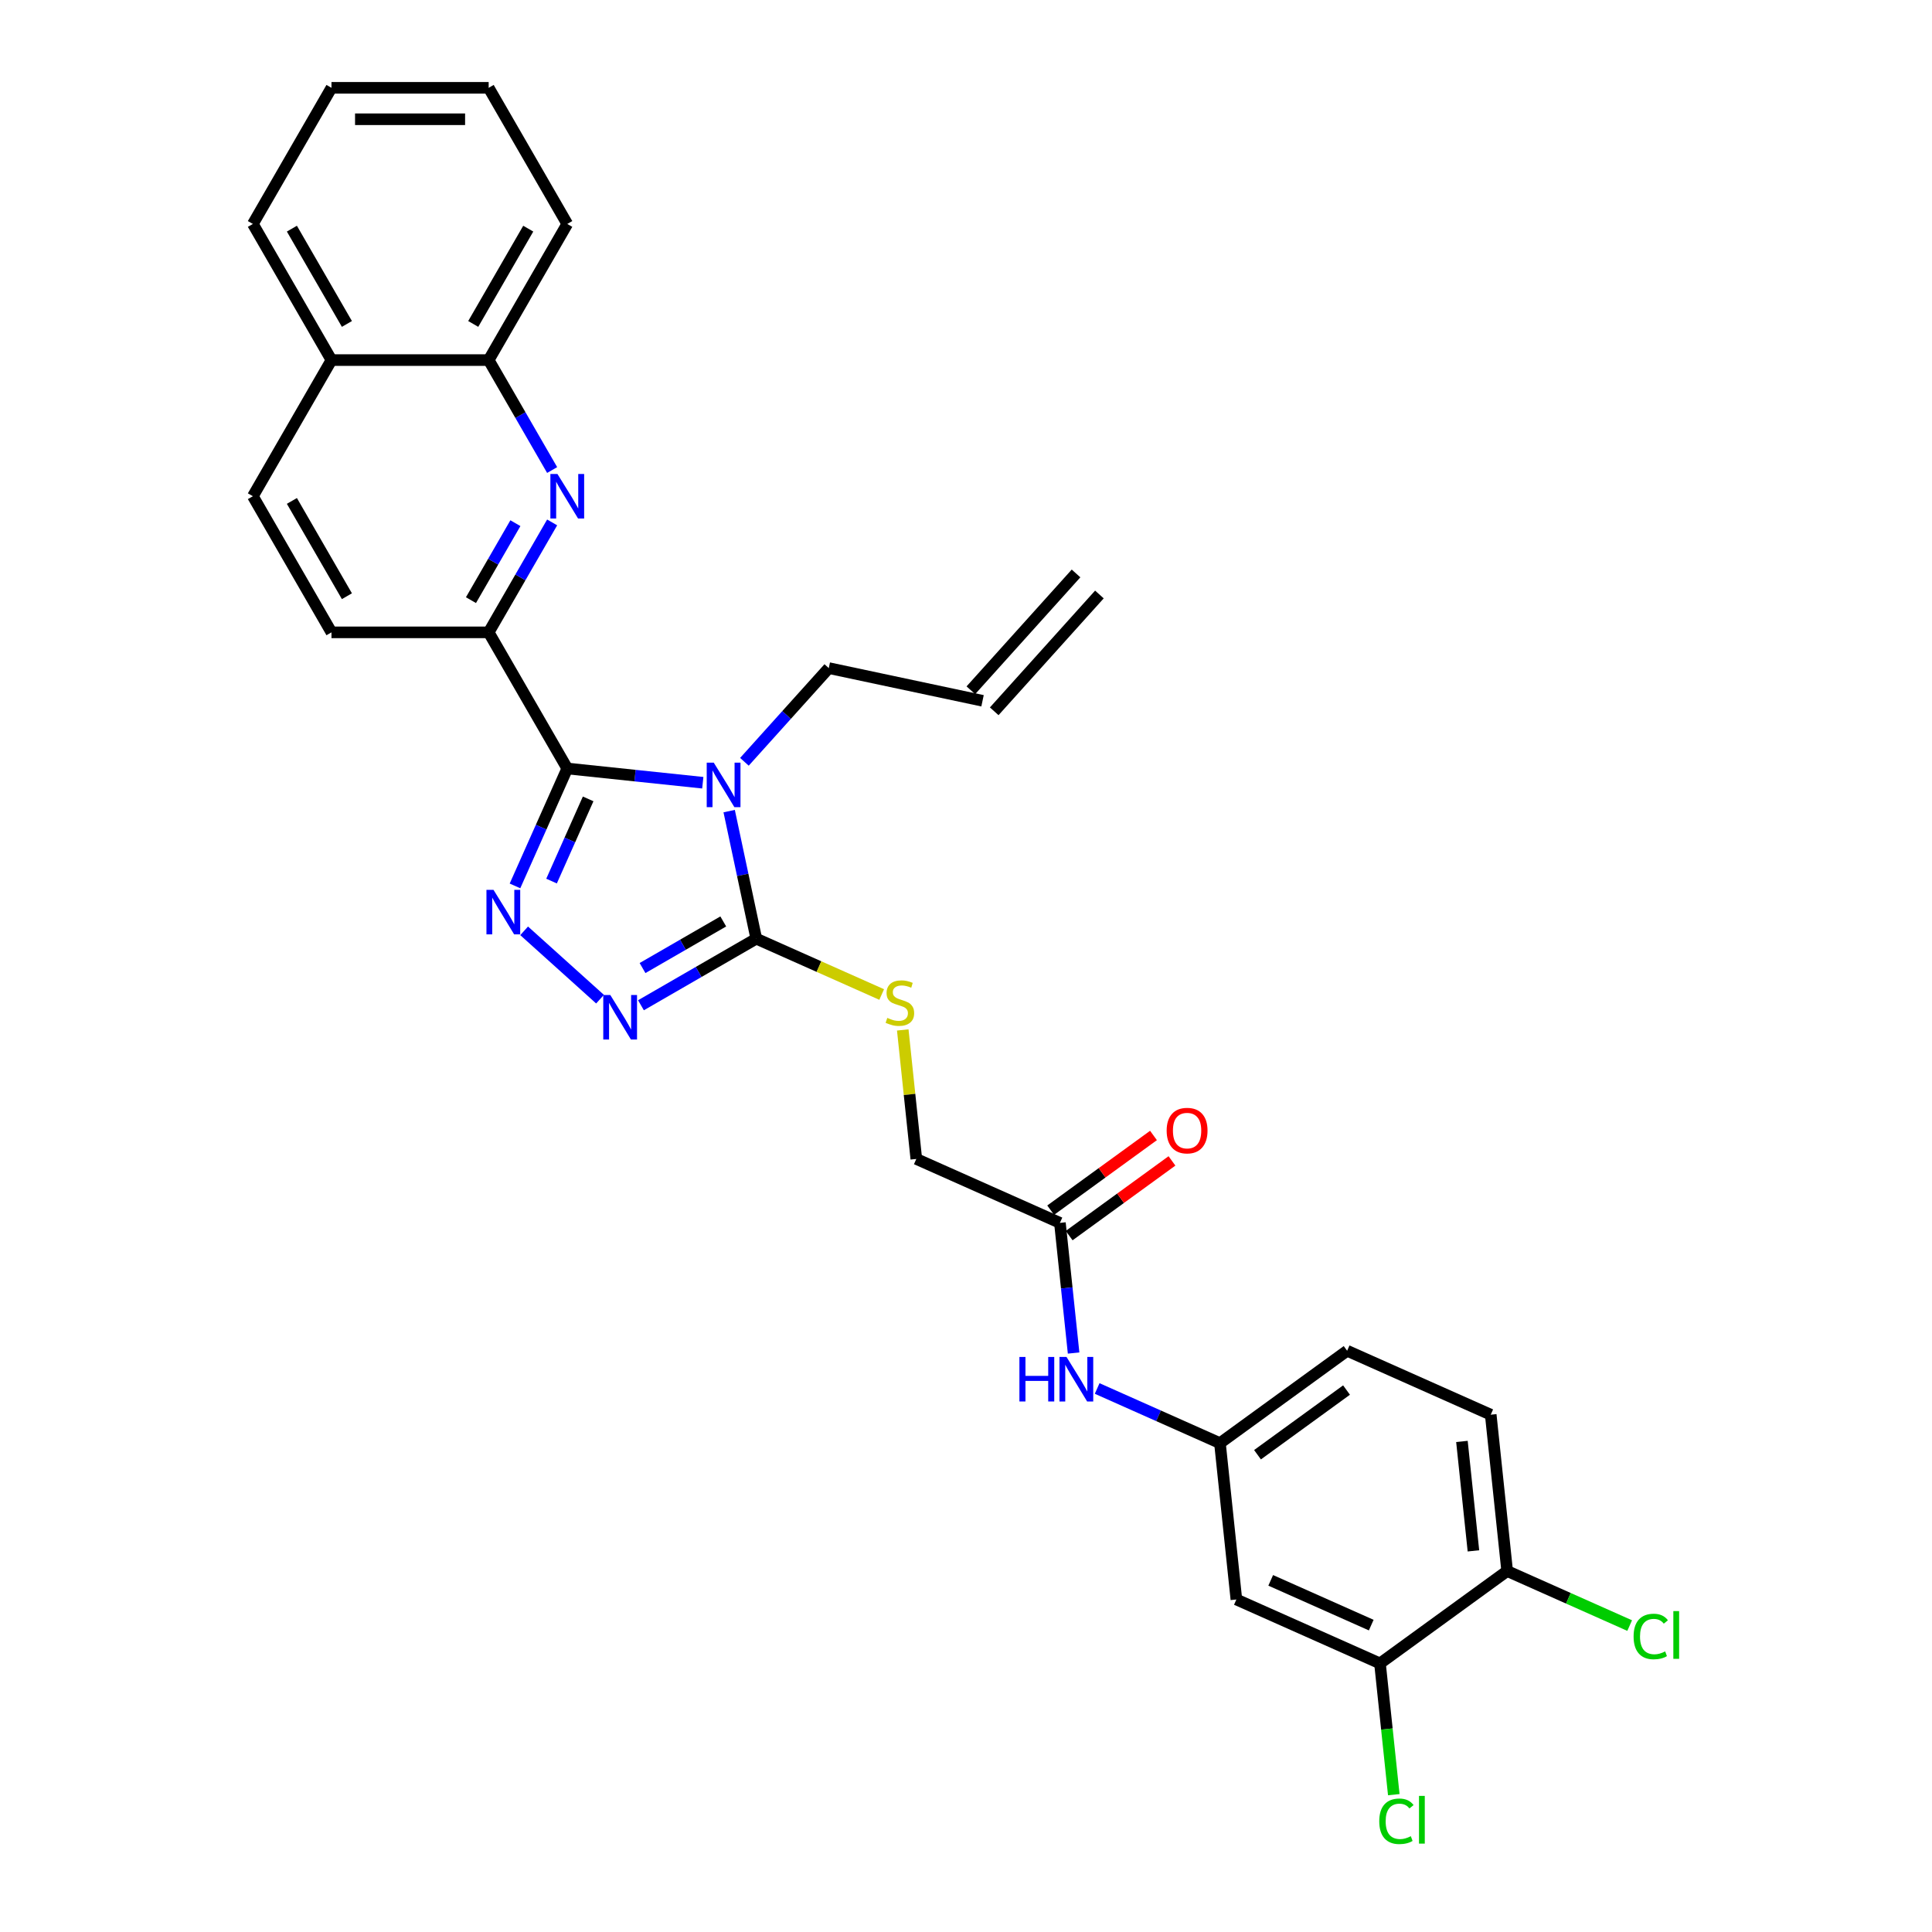 <?xml version='1.0' encoding='iso-8859-1'?>
<svg version='1.1' baseProfile='full'
              xmlns='http://www.w3.org/2000/svg'
                      xmlns:rdkit='http://www.rdkit.org/xml'
                      xmlns:xlink='http://www.w3.org/1999/xlink'
                  xml:space='preserve'
width='1000px' height='1000px' viewBox='0 0 1000 1000'>
<!-- END OF HEADER -->
<rect style='opacity:1.0;fill:#FFFFFF;stroke:none' width='1000' height='1000' x='0' y='0'> </rect>
<path class='bond-0' d='M 363.761,405.14 L 328.688,401.454' style='fill:none;fill-rule:evenodd;stroke:#0000FF;stroke-width:6px;stroke-linecap:butt;stroke-linejoin:miter;stroke-opacity:1' />
<path class='bond-0' d='M 328.688,401.454 L 293.615,397.768' style='fill:none;fill-rule:evenodd;stroke:#000000;stroke-width:6px;stroke-linecap:butt;stroke-linejoin:miter;stroke-opacity:1' />
<path class='bond-2' d='M 377.414,419.828 L 384.432,452.843' style='fill:none;fill-rule:evenodd;stroke:#0000FF;stroke-width:6px;stroke-linecap:butt;stroke-linejoin:miter;stroke-opacity:1' />
<path class='bond-2' d='M 384.432,452.843 L 391.449,485.858' style='fill:none;fill-rule:evenodd;stroke:#000000;stroke-width:6px;stroke-linecap:butt;stroke-linejoin:miter;stroke-opacity:1' />
<path class='bond-15' d='M 385.306,394.308 L 407.141,370.058' style='fill:none;fill-rule:evenodd;stroke:#0000FF;stroke-width:6px;stroke-linecap:butt;stroke-linejoin:miter;stroke-opacity:1' />
<path class='bond-15' d='M 407.141,370.058 L 428.976,345.808' style='fill:none;fill-rule:evenodd;stroke:#000000;stroke-width:6px;stroke-linecap:butt;stroke-linejoin:miter;stroke-opacity:1' />
<path class='bond-1' d='M 293.615,397.768 L 280.086,428.155' style='fill:none;fill-rule:evenodd;stroke:#000000;stroke-width:6px;stroke-linecap:butt;stroke-linejoin:miter;stroke-opacity:1' />
<path class='bond-1' d='M 280.086,428.155 L 266.557,458.542' style='fill:none;fill-rule:evenodd;stroke:#0000FF;stroke-width:6px;stroke-linecap:butt;stroke-linejoin:miter;stroke-opacity:1' />
<path class='bond-1' d='M 304.423,413.503 L 294.952,434.773' style='fill:none;fill-rule:evenodd;stroke:#000000;stroke-width:6px;stroke-linecap:butt;stroke-linejoin:miter;stroke-opacity:1' />
<path class='bond-1' d='M 294.952,434.773 L 285.482,456.044' style='fill:none;fill-rule:evenodd;stroke:#0000FF;stroke-width:6px;stroke-linecap:butt;stroke-linejoin:miter;stroke-opacity:1' />
<path class='bond-4' d='M 293.615,397.768 L 252.934,327.305' style='fill:none;fill-rule:evenodd;stroke:#000000;stroke-width:6px;stroke-linecap:butt;stroke-linejoin:miter;stroke-opacity:1' />
<path class='bond-30' d='M 271.295,481.796 L 310.577,517.166' style='fill:none;fill-rule:evenodd;stroke:#0000FF;stroke-width:6px;stroke-linecap:butt;stroke-linejoin:miter;stroke-opacity:1' />
<path class='bond-3' d='M 391.449,485.858 L 361.604,503.089' style='fill:none;fill-rule:evenodd;stroke:#000000;stroke-width:6px;stroke-linecap:butt;stroke-linejoin:miter;stroke-opacity:1' />
<path class='bond-3' d='M 361.604,503.089 L 331.759,520.32' style='fill:none;fill-rule:evenodd;stroke:#0000FF;stroke-width:6px;stroke-linecap:butt;stroke-linejoin:miter;stroke-opacity:1' />
<path class='bond-3' d='M 374.36,476.935 L 353.468,488.996' style='fill:none;fill-rule:evenodd;stroke:#000000;stroke-width:6px;stroke-linecap:butt;stroke-linejoin:miter;stroke-opacity:1' />
<path class='bond-3' d='M 353.468,488.996 L 332.576,501.058' style='fill:none;fill-rule:evenodd;stroke:#0000FF;stroke-width:6px;stroke-linecap:butt;stroke-linejoin:miter;stroke-opacity:1' />
<path class='bond-6' d='M 391.449,485.858 L 423.903,500.307' style='fill:none;fill-rule:evenodd;stroke:#000000;stroke-width:6px;stroke-linecap:butt;stroke-linejoin:miter;stroke-opacity:1' />
<path class='bond-6' d='M 423.903,500.307 L 456.357,514.756' style='fill:none;fill-rule:evenodd;stroke:#CCCC00;stroke-width:6px;stroke-linecap:butt;stroke-linejoin:miter;stroke-opacity:1' />
<path class='bond-5' d='M 252.934,327.305 L 269.362,298.851' style='fill:none;fill-rule:evenodd;stroke:#000000;stroke-width:6px;stroke-linecap:butt;stroke-linejoin:miter;stroke-opacity:1' />
<path class='bond-5' d='M 269.362,298.851 L 285.789,270.398' style='fill:none;fill-rule:evenodd;stroke:#0000FF;stroke-width:6px;stroke-linecap:butt;stroke-linejoin:miter;stroke-opacity:1' />
<path class='bond-5' d='M 243.77,310.633 L 255.269,290.715' style='fill:none;fill-rule:evenodd;stroke:#000000;stroke-width:6px;stroke-linecap:butt;stroke-linejoin:miter;stroke-opacity:1' />
<path class='bond-5' d='M 255.269,290.715 L 266.769,270.797' style='fill:none;fill-rule:evenodd;stroke:#0000FF;stroke-width:6px;stroke-linecap:butt;stroke-linejoin:miter;stroke-opacity:1' />
<path class='bond-14' d='M 252.934,327.305 L 171.571,327.305' style='fill:none;fill-rule:evenodd;stroke:#000000;stroke-width:6px;stroke-linecap:butt;stroke-linejoin:miter;stroke-opacity:1' />
<path class='bond-9' d='M 285.789,243.287 L 269.362,214.834' style='fill:none;fill-rule:evenodd;stroke:#0000FF;stroke-width:6px;stroke-linecap:butt;stroke-linejoin:miter;stroke-opacity:1' />
<path class='bond-9' d='M 269.362,214.834 L 252.934,186.38' style='fill:none;fill-rule:evenodd;stroke:#000000;stroke-width:6px;stroke-linecap:butt;stroke-linejoin:miter;stroke-opacity:1' />
<path class='bond-19' d='M 467.265,533.092 L 470.774,566.48' style='fill:none;fill-rule:evenodd;stroke:#CCCC00;stroke-width:6px;stroke-linecap:butt;stroke-linejoin:miter;stroke-opacity:1' />
<path class='bond-19' d='M 470.774,566.48 L 474.283,599.869' style='fill:none;fill-rule:evenodd;stroke:#000000;stroke-width:6px;stroke-linecap:butt;stroke-linejoin:miter;stroke-opacity:1' />
<path class='bond-7' d='M 714.28,860.984 L 639.951,827.891' style='fill:none;fill-rule:evenodd;stroke:#000000;stroke-width:6px;stroke-linecap:butt;stroke-linejoin:miter;stroke-opacity:1' />
<path class='bond-7' d='M 709.749,841.154 L 657.719,817.989' style='fill:none;fill-rule:evenodd;stroke:#000000;stroke-width:6px;stroke-linecap:butt;stroke-linejoin:miter;stroke-opacity:1' />
<path class='bond-23' d='M 714.28,860.984 L 717.85,894.95' style='fill:none;fill-rule:evenodd;stroke:#000000;stroke-width:6px;stroke-linecap:butt;stroke-linejoin:miter;stroke-opacity:1' />
<path class='bond-23' d='M 717.85,894.95 L 721.42,928.916' style='fill:none;fill-rule:evenodd;stroke:#00CC00;stroke-width:6px;stroke-linecap:butt;stroke-linejoin:miter;stroke-opacity:1' />
<path class='bond-33' d='M 714.28,860.984 L 780.104,813.16' style='fill:none;fill-rule:evenodd;stroke:#000000;stroke-width:6px;stroke-linecap:butt;stroke-linejoin:miter;stroke-opacity:1' />
<path class='bond-8' d='M 639.951,827.891 L 631.446,746.973' style='fill:none;fill-rule:evenodd;stroke:#000000;stroke-width:6px;stroke-linecap:butt;stroke-linejoin:miter;stroke-opacity:1' />
<path class='bond-26' d='M 252.934,186.38 L 293.615,115.917' style='fill:none;fill-rule:evenodd;stroke:#000000;stroke-width:6px;stroke-linecap:butt;stroke-linejoin:miter;stroke-opacity:1' />
<path class='bond-26' d='M 244.944,167.674 L 273.421,118.35' style='fill:none;fill-rule:evenodd;stroke:#000000;stroke-width:6px;stroke-linecap:butt;stroke-linejoin:miter;stroke-opacity:1' />
<path class='bond-31' d='M 252.934,186.38 L 171.571,186.38' style='fill:none;fill-rule:evenodd;stroke:#000000;stroke-width:6px;stroke-linecap:butt;stroke-linejoin:miter;stroke-opacity:1' />
<path class='bond-10' d='M 548.612,632.962 L 474.283,599.869' style='fill:none;fill-rule:evenodd;stroke:#000000;stroke-width:6px;stroke-linecap:butt;stroke-linejoin:miter;stroke-opacity:1' />
<path class='bond-11' d='M 548.612,632.962 L 552.152,666.643' style='fill:none;fill-rule:evenodd;stroke:#000000;stroke-width:6px;stroke-linecap:butt;stroke-linejoin:miter;stroke-opacity:1' />
<path class='bond-11' d='M 552.152,666.643 L 555.692,700.325' style='fill:none;fill-rule:evenodd;stroke:#0000FF;stroke-width:6px;stroke-linecap:butt;stroke-linejoin:miter;stroke-opacity:1' />
<path class='bond-16' d='M 553.395,639.545 L 580.001,620.214' style='fill:none;fill-rule:evenodd;stroke:#000000;stroke-width:6px;stroke-linecap:butt;stroke-linejoin:miter;stroke-opacity:1' />
<path class='bond-16' d='M 580.001,620.214 L 606.608,600.883' style='fill:none;fill-rule:evenodd;stroke:#FF0000;stroke-width:6px;stroke-linecap:butt;stroke-linejoin:miter;stroke-opacity:1' />
<path class='bond-16' d='M 543.83,626.38 L 570.436,607.049' style='fill:none;fill-rule:evenodd;stroke:#000000;stroke-width:6px;stroke-linecap:butt;stroke-linejoin:miter;stroke-opacity:1' />
<path class='bond-16' d='M 570.436,607.049 L 597.043,587.718' style='fill:none;fill-rule:evenodd;stroke:#FF0000;stroke-width:6px;stroke-linecap:butt;stroke-linejoin:miter;stroke-opacity:1' />
<path class='bond-12' d='M 567.889,718.676 L 599.668,732.825' style='fill:none;fill-rule:evenodd;stroke:#0000FF;stroke-width:6px;stroke-linecap:butt;stroke-linejoin:miter;stroke-opacity:1' />
<path class='bond-12' d='M 599.668,732.825 L 631.446,746.973' style='fill:none;fill-rule:evenodd;stroke:#000000;stroke-width:6px;stroke-linecap:butt;stroke-linejoin:miter;stroke-opacity:1' />
<path class='bond-24' d='M 631.446,746.973 L 697.27,699.149' style='fill:none;fill-rule:evenodd;stroke:#000000;stroke-width:6px;stroke-linecap:butt;stroke-linejoin:miter;stroke-opacity:1' />
<path class='bond-24' d='M 650.884,752.964 L 696.961,719.487' style='fill:none;fill-rule:evenodd;stroke:#000000;stroke-width:6px;stroke-linecap:butt;stroke-linejoin:miter;stroke-opacity:1' />
<path class='bond-13' d='M 780.104,813.16 L 771.599,732.242' style='fill:none;fill-rule:evenodd;stroke:#000000;stroke-width:6px;stroke-linecap:butt;stroke-linejoin:miter;stroke-opacity:1' />
<path class='bond-13' d='M 762.645,802.723 L 756.692,746.081' style='fill:none;fill-rule:evenodd;stroke:#000000;stroke-width:6px;stroke-linecap:butt;stroke-linejoin:miter;stroke-opacity:1' />
<path class='bond-25' d='M 780.104,813.16 L 811.809,827.276' style='fill:none;fill-rule:evenodd;stroke:#000000;stroke-width:6px;stroke-linecap:butt;stroke-linejoin:miter;stroke-opacity:1' />
<path class='bond-25' d='M 811.809,827.276 L 843.514,841.392' style='fill:none;fill-rule:evenodd;stroke:#00CC00;stroke-width:6px;stroke-linecap:butt;stroke-linejoin:miter;stroke-opacity:1' />
<path class='bond-18' d='M 171.571,327.305 L 130.889,256.842' style='fill:none;fill-rule:evenodd;stroke:#000000;stroke-width:6px;stroke-linecap:butt;stroke-linejoin:miter;stroke-opacity:1' />
<path class='bond-18' d='M 179.561,308.599 L 151.084,259.276' style='fill:none;fill-rule:evenodd;stroke:#000000;stroke-width:6px;stroke-linecap:butt;stroke-linejoin:miter;stroke-opacity:1' />
<path class='bond-20' d='M 428.976,345.808 L 508.561,362.724' style='fill:none;fill-rule:evenodd;stroke:#000000;stroke-width:6px;stroke-linecap:butt;stroke-linejoin:miter;stroke-opacity:1' />
<path class='bond-17' d='M 171.571,186.38 L 130.889,256.842' style='fill:none;fill-rule:evenodd;stroke:#000000;stroke-width:6px;stroke-linecap:butt;stroke-linejoin:miter;stroke-opacity:1' />
<path class='bond-27' d='M 171.571,186.38 L 130.889,115.917' style='fill:none;fill-rule:evenodd;stroke:#000000;stroke-width:6px;stroke-linecap:butt;stroke-linejoin:miter;stroke-opacity:1' />
<path class='bond-27' d='M 179.561,167.674 L 151.084,118.35' style='fill:none;fill-rule:evenodd;stroke:#000000;stroke-width:6px;stroke-linecap:butt;stroke-linejoin:miter;stroke-opacity:1' />
<path class='bond-22' d='M 514.607,368.168 L 569.05,307.704' style='fill:none;fill-rule:evenodd;stroke:#000000;stroke-width:6px;stroke-linecap:butt;stroke-linejoin:miter;stroke-opacity:1' />
<path class='bond-22' d='M 502.514,357.28 L 556.957,296.815' style='fill:none;fill-rule:evenodd;stroke:#000000;stroke-width:6px;stroke-linecap:butt;stroke-linejoin:miter;stroke-opacity:1' />
<path class='bond-21' d='M 771.599,732.242 L 697.27,699.149' style='fill:none;fill-rule:evenodd;stroke:#000000;stroke-width:6px;stroke-linecap:butt;stroke-linejoin:miter;stroke-opacity:1' />
<path class='bond-28' d='M 293.615,115.917 L 252.934,45.455' style='fill:none;fill-rule:evenodd;stroke:#000000;stroke-width:6px;stroke-linecap:butt;stroke-linejoin:miter;stroke-opacity:1' />
<path class='bond-29' d='M 130.889,115.917 L 171.571,45.455' style='fill:none;fill-rule:evenodd;stroke:#000000;stroke-width:6px;stroke-linecap:butt;stroke-linejoin:miter;stroke-opacity:1' />
<path class='bond-32' d='M 252.934,45.455 L 171.571,45.455' style='fill:none;fill-rule:evenodd;stroke:#000000;stroke-width:6px;stroke-linecap:butt;stroke-linejoin:miter;stroke-opacity:1' />
<path class='bond-32' d='M 240.729,61.727 L 183.775,61.727' style='fill:none;fill-rule:evenodd;stroke:#000000;stroke-width:6px;stroke-linecap:butt;stroke-linejoin:miter;stroke-opacity:1' />
<path  class='atom-0' d='M 369.44 394.751
L 376.99 406.956
Q 377.739 408.16, 378.943 410.341
Q 380.147 412.521, 380.212 412.651
L 380.212 394.751
L 383.271 394.751
L 383.271 417.794
L 380.115 417.794
L 372.011 404.45
Q 371.067 402.888, 370.058 401.098
Q 369.082 399.308, 368.789 398.755
L 368.789 417.794
L 365.795 417.794
L 365.795 394.751
L 369.44 394.751
' fill='#0000FF'/>
<path  class='atom-2' d='M 255.429 460.576
L 262.979 472.78
Q 263.728 473.984, 264.932 476.165
Q 266.136 478.345, 266.201 478.476
L 266.201 460.576
L 269.26 460.576
L 269.26 483.618
L 266.104 483.618
L 258 470.274
Q 257.056 468.712, 256.047 466.922
Q 255.071 465.132, 254.778 464.579
L 254.778 483.618
L 251.784 483.618
L 251.784 460.576
L 255.429 460.576
' fill='#0000FF'/>
<path  class='atom-4' d='M 315.893 515.018
L 323.444 527.223
Q 324.192 528.427, 325.397 530.608
Q 326.601 532.788, 326.666 532.918
L 326.666 515.018
L 329.725 515.018
L 329.725 538.06
L 326.568 538.06
L 318.464 524.717
Q 317.521 523.155, 316.512 521.365
Q 315.535 519.575, 315.242 519.021
L 315.242 538.06
L 312.248 538.06
L 312.248 515.018
L 315.893 515.018
' fill='#0000FF'/>
<path  class='atom-6' d='M 288.522 245.321
L 296.073 257.526
Q 296.821 258.73, 298.025 260.911
Q 299.23 263.091, 299.295 263.221
L 299.295 245.321
L 302.354 245.321
L 302.354 268.364
L 299.197 268.364
L 291.093 255.02
Q 290.149 253.458, 289.14 251.668
Q 288.164 249.878, 287.871 249.325
L 287.871 268.364
L 284.877 268.364
L 284.877 245.321
L 288.522 245.321
' fill='#0000FF'/>
<path  class='atom-7' d='M 459.269 526.86
Q 459.53 526.957, 460.604 527.413
Q 461.678 527.869, 462.849 528.162
Q 464.054 528.422, 465.225 528.422
Q 467.406 528.422, 468.675 527.38
Q 469.944 526.306, 469.944 524.451
Q 469.944 523.182, 469.293 522.401
Q 468.675 521.62, 467.699 521.197
Q 466.722 520.774, 465.095 520.286
Q 463.045 519.667, 461.808 519.081
Q 460.604 518.496, 459.725 517.259
Q 458.879 516.022, 458.879 513.939
Q 458.879 511.043, 460.832 509.253
Q 462.817 507.463, 466.722 507.463
Q 469.391 507.463, 472.418 508.732
L 471.669 511.238
Q 468.903 510.099, 466.82 510.099
Q 464.574 510.099, 463.338 511.043
Q 462.101 511.954, 462.133 513.549
Q 462.133 514.785, 462.752 515.534
Q 463.403 516.283, 464.314 516.706
Q 465.258 517.129, 466.82 517.617
Q 468.903 518.268, 470.139 518.919
Q 471.376 519.57, 472.255 520.904
Q 473.166 522.206, 473.166 524.451
Q 473.166 527.641, 471.018 529.366
Q 468.903 531.058, 465.355 531.058
Q 463.305 531.058, 461.743 530.602
Q 460.213 530.179, 458.391 529.431
L 459.269 526.86
' fill='#CCCC00'/>
<path  class='atom-12' d='M 527.647 702.359
L 530.772 702.359
L 530.772 712.155
L 542.553 712.155
L 542.553 702.359
L 545.677 702.359
L 545.677 725.401
L 542.553 725.401
L 542.553 714.758
L 530.772 714.758
L 530.772 725.401
L 527.647 725.401
L 527.647 702.359
' fill='#0000FF'/>
<path  class='atom-12' d='M 552.024 702.359
L 559.574 714.563
Q 560.323 715.767, 561.527 717.948
Q 562.731 720.128, 562.796 720.259
L 562.796 702.359
L 565.855 702.359
L 565.855 725.401
L 562.699 725.401
L 554.595 712.057
Q 553.651 710.495, 552.642 708.705
Q 551.666 706.915, 551.373 706.362
L 551.373 725.401
L 548.379 725.401
L 548.379 702.359
L 552.024 702.359
' fill='#0000FF'/>
<path  class='atom-17' d='M 603.859 585.203
Q 603.859 579.67, 606.593 576.579
Q 609.327 573.487, 614.436 573.487
Q 619.546 573.487, 622.28 576.579
Q 625.014 579.67, 625.014 585.203
Q 625.014 590.801, 622.247 593.99
Q 619.481 597.147, 614.436 597.147
Q 609.359 597.147, 606.593 593.99
Q 603.859 590.833, 603.859 585.203
M 614.436 594.544
Q 617.951 594.544, 619.839 592.2
Q 621.759 589.825, 621.759 585.203
Q 621.759 580.679, 619.839 578.401
Q 617.951 576.09, 614.436 576.09
Q 610.922 576.09, 609.001 578.369
Q 607.114 580.647, 607.114 585.203
Q 607.114 589.857, 609.001 592.2
Q 610.922 594.544, 614.436 594.544
' fill='#FF0000'/>
<path  class='atom-24' d='M 713.9 942.699
Q 713.9 936.971, 716.568 933.977
Q 719.27 930.95, 724.379 930.95
Q 729.131 930.95, 731.669 934.302
L 729.521 936.06
Q 727.666 933.619, 724.379 933.619
Q 720.897 933.619, 719.042 935.962
Q 717.219 938.273, 717.219 942.699
Q 717.219 947.255, 719.107 949.599
Q 721.027 951.942, 724.737 951.942
Q 727.276 951.942, 730.237 950.412
L 731.149 952.853
Q 729.945 953.634, 728.122 954.09
Q 726.299 954.545, 724.282 954.545
Q 719.27 954.545, 716.568 951.486
Q 713.9 948.427, 713.9 942.699
' fill='#00CC00'/>
<path  class='atom-24' d='M 734.468 929.551
L 737.463 929.551
L 737.463 954.253
L 734.468 954.253
L 734.468 929.551
' fill='#00CC00'/>
<path  class='atom-26' d='M 845.548 847.051
Q 845.548 841.323, 848.217 838.329
Q 850.918 835.302, 856.028 835.302
Q 860.779 835.302, 863.318 838.654
L 861.17 840.411
Q 859.315 837.971, 856.028 837.971
Q 852.545 837.971, 850.69 840.314
Q 848.868 842.625, 848.868 847.051
Q 848.868 851.607, 850.755 853.95
Q 852.676 856.294, 856.386 856.294
Q 858.924 856.294, 861.886 854.764
L 862.797 857.205
Q 861.593 857.986, 859.771 858.442
Q 857.948 858.897, 855.93 858.897
Q 850.918 858.897, 848.217 855.838
Q 845.548 852.779, 845.548 847.051
' fill='#00CC00'/>
<path  class='atom-26' d='M 866.117 833.902
L 869.111 833.902
L 869.111 858.604
L 866.117 858.604
L 866.117 833.902
' fill='#00CC00'/>
</svg>
